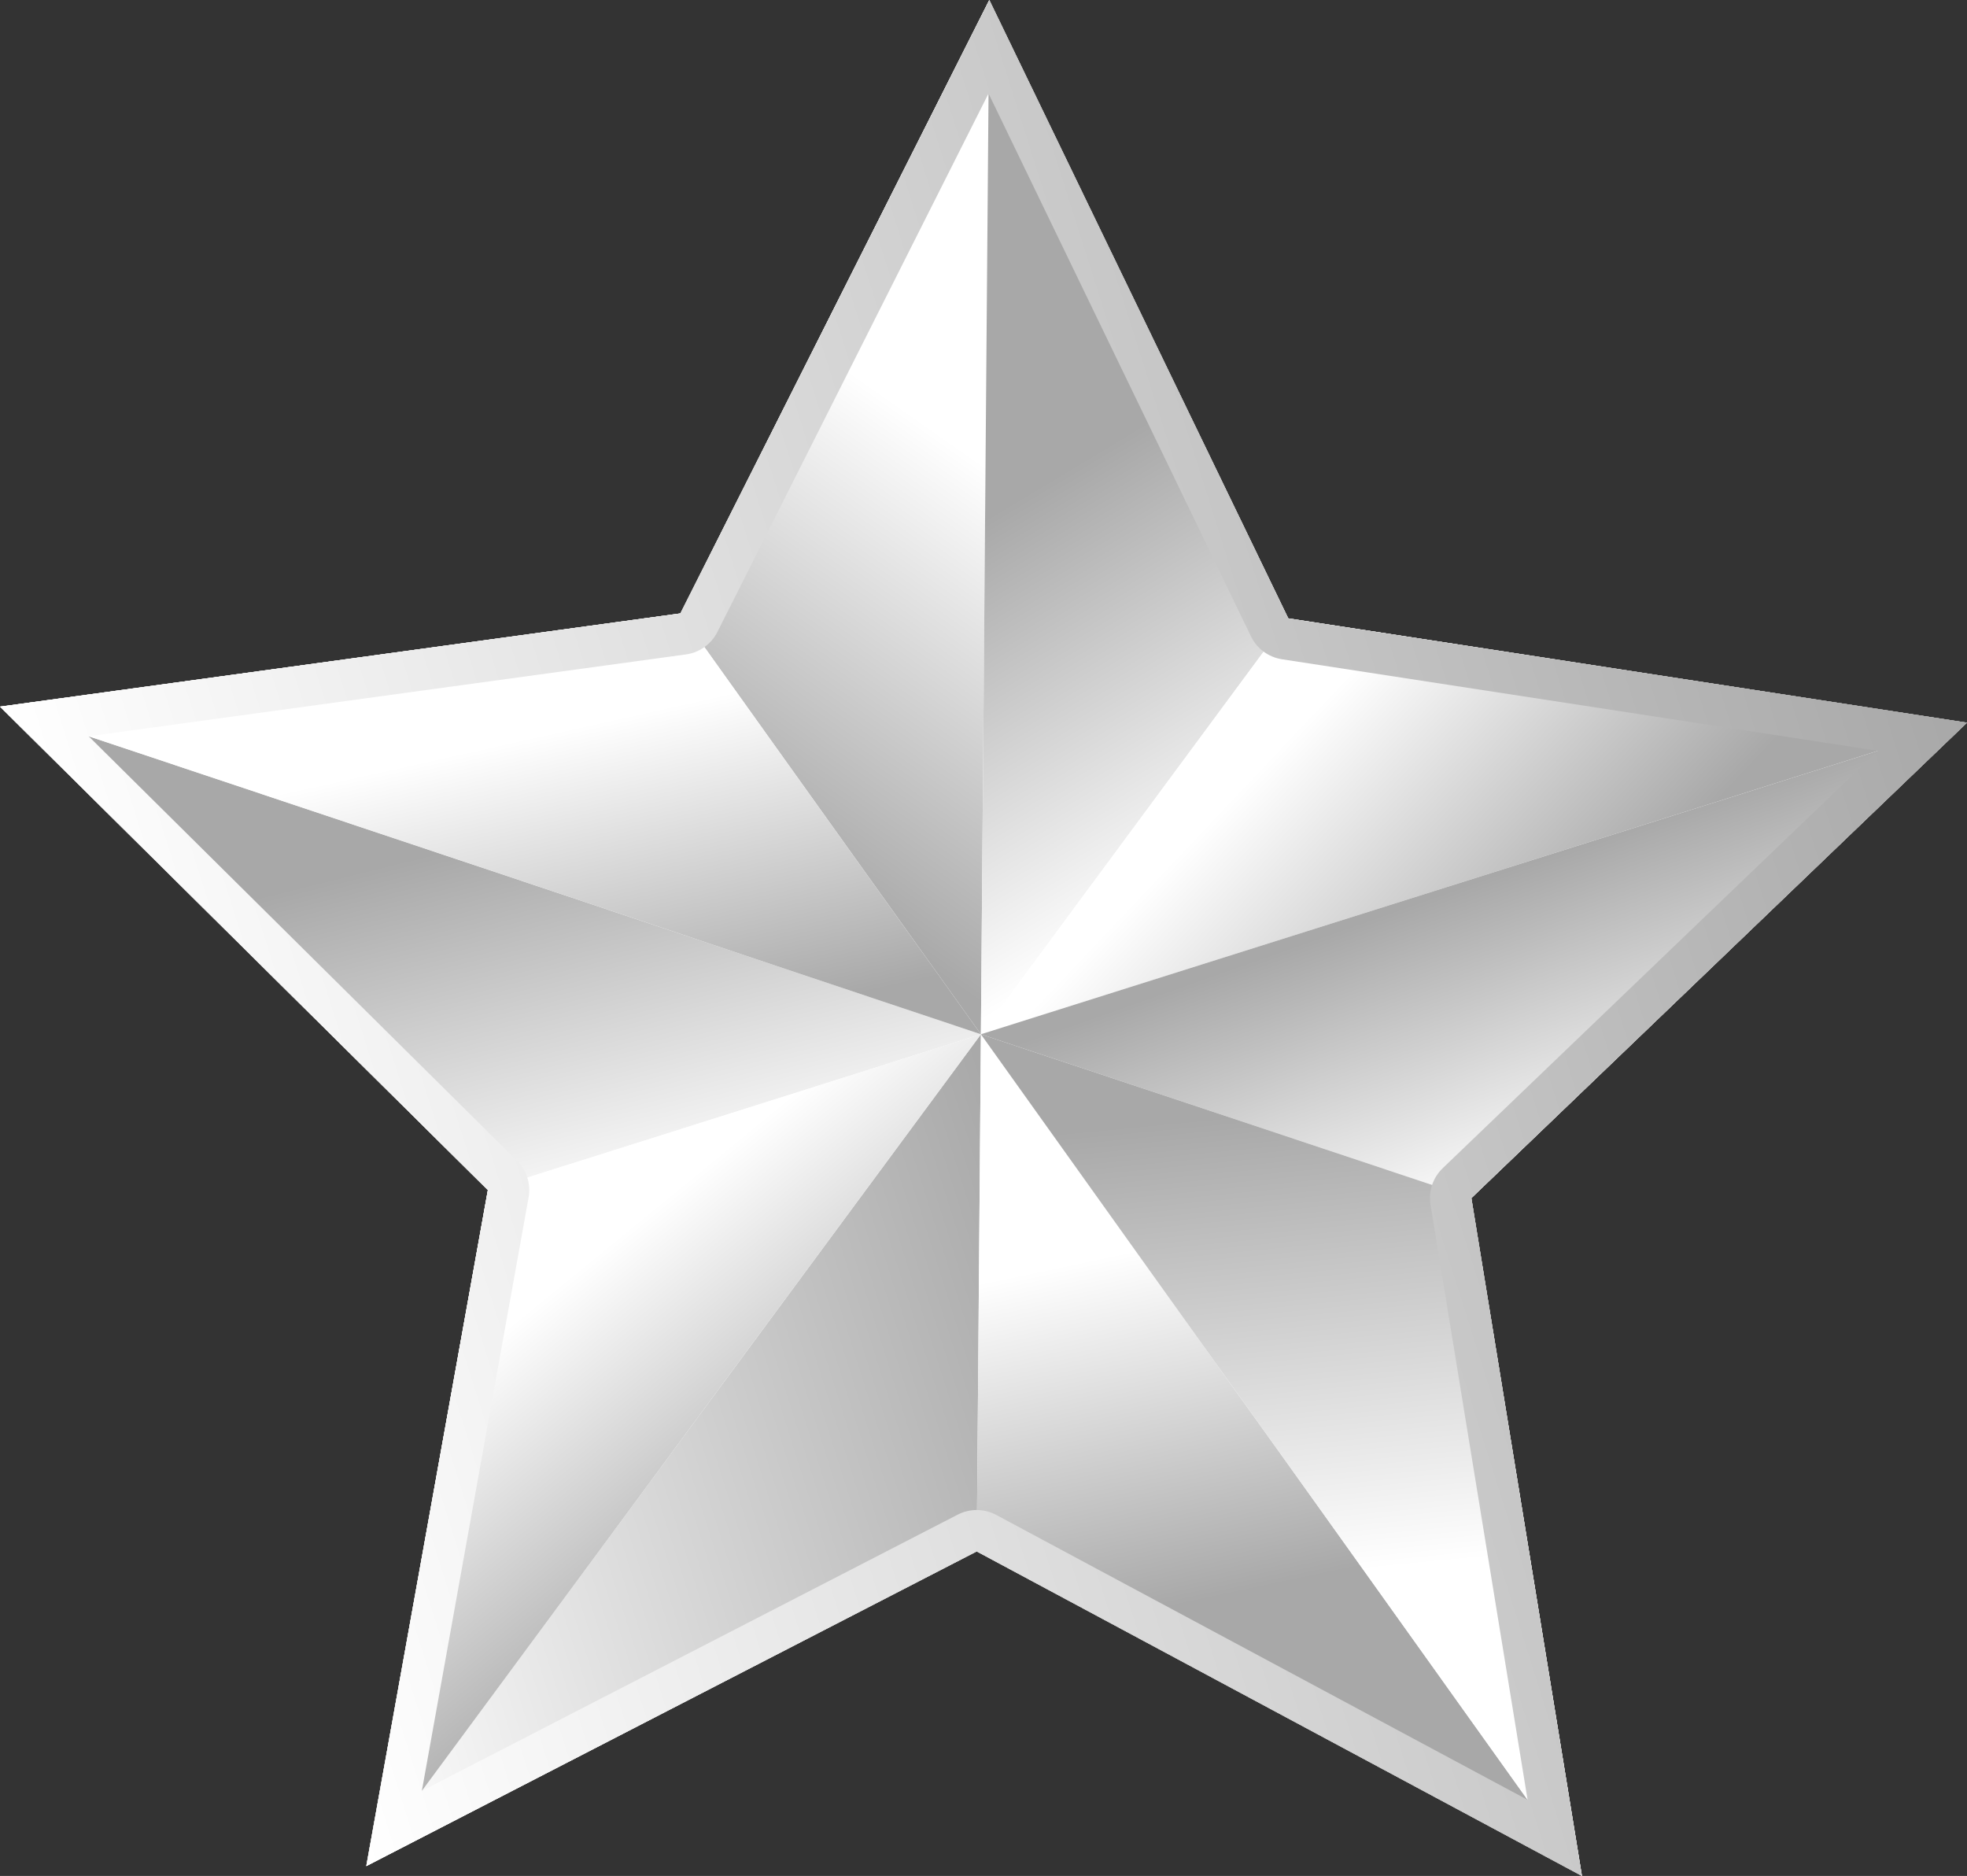 <?xml version="1.0" encoding="utf-8"?>
<!-- Generator: Adobe Illustrator 16.0.4, SVG Export Plug-In . SVG Version: 6.00 Build 0)  -->
<!DOCTYPE svg PUBLIC "-//W3C//DTD SVG 1.1//EN" "http://www.w3.org/Graphics/SVG/1.1/DTD/svg11.dtd">
<svg version="1.1" id="Layer_1" xmlns="http://www.w3.org/2000/svg" xmlns:xlink="http://www.w3.org/1999/xlink" x="0px" y="0px"
	 width="95.103px" height="90.687px" viewBox="0 0 95.103 90.687" enable-background="new 0 0 95.103 90.687" xml:space="preserve">
<rect x="0" y="0" width="95.103" height="90.687" fill="#333333" stroke="none"/>
<g>
	<g>
		<polygon fill="#FFFFFF" points="23.588,57.53 0,34.161 32.896,29.654 47.832,0 62.286,29.893 95.103,34.935 71.139,57.917 
			76.485,90.687 47.224,74.998 17.709,90.21 		"/>
		<linearGradient id="SVGID_1_" gradientUnits="userSpaceOnUse" x1="8.854" y1="62.185" x2="95.103" y2="34.934">
			<stop  offset="0" style="stop-color:#FFFFFF"/>
			<stop  offset="1" style="stop-color:#A8A8A8"/>
		</linearGradient>
		<path fill="url(#SVGID_1_)" d="M47.795,4.519l12.689,26.245c0.287,0.593,0.847,1.006,1.497,1.106l28.812,4.426L69.754,56.473
			c-0.475,0.456-0.695,1.116-0.589,1.765l4.693,28.771l-25.69-13.774c-0.295-0.158-0.62-0.237-0.945-0.237
			c-0.314,0-0.629,0.074-0.917,0.222L20.396,86.576l5.161-28.691c0.117-0.648-0.093-1.312-0.561-1.775L4.287,35.593l28.881-3.957
			c0.652-0.089,1.219-0.494,1.515-1.082L47.795,4.519 M47.832,0L32.896,29.654L0,34.161L23.588,57.53l-5.878,32.68l29.514-15.212
			l29.261,15.689l-5.346-32.77l23.964-22.982l-32.817-5.042L47.832,0L47.832,0z"/>
	</g>
	
		<linearGradient id="SVGID_2_" gradientUnits="userSpaceOnUse" x1="56.46" y1="23.681" x2="39.461" y2="36.681" gradientTransform="matrix(0.954 -0.301 0.301 0.954 -12.162 17.747)">
		<stop  offset="0" style="stop-color:#FFFFFF"/>
		<stop  offset="1" style="stop-color:#A8A8A8"/>
	</linearGradient>
	<polygon fill="url(#SVGID_2_)" points="47.426,49.998 47.832,0 32.896,29.654 47.425,49.998 	"/>
	
		<linearGradient id="SVGID_3_" gradientUnits="userSpaceOnUse" x1="59.669" y1="45.131" x2="54.835" y2="24.963" gradientTransform="matrix(0.954 -0.301 0.301 0.954 -12.162 17.747)">
		<stop  offset="0" style="stop-color:#FFFFFF"/>
		<stop  offset="1" style="stop-color:#A8A8A8"/>
	</linearGradient>
	<polygon fill="url(#SVGID_3_)" points="47.426,49.999 62.286,29.893 47.832,0 47.426,49.998 	"/>
	
		<linearGradient id="SVGID_4_" gradientUnits="userSpaceOnUse" x1="47.102" y1="48.706" x2="47.102" y2="48.706" gradientTransform="matrix(0.954 -0.301 0.301 0.954 -12.162 17.747)">
		<stop  offset="0" style="stop-color:#FFFFFF"/>
		<stop  offset="1" style="stop-color:#A8A8A8"/>
	</linearGradient>
	<polygon fill="url(#SVGID_4_)" points="47.425,49.998 47.426,49.999 47.426,49.998 	"/>
	
		<linearGradient id="SVGID_5_" gradientUnits="userSpaceOnUse" x1="47.102" y1="48.706" x2="47.102" y2="48.706" gradientTransform="matrix(0.954 -0.301 0.301 0.954 -12.162 17.747)">
		<stop  offset="0" style="stop-color:#FFFFFF"/>
		<stop  offset="1" style="stop-color:#A8A8A8"/>
	</linearGradient>
	<polygon fill="url(#SVGID_5_)" points="47.426,49.999 47.426,49.999 47.426,49.998 	"/>
	
		<linearGradient id="SVGID_6_" gradientUnits="userSpaceOnUse" x1="66.656" y1="38.901" x2="74.989" y2="53.901" gradientTransform="matrix(0.954 -0.301 0.301 0.954 -12.162 17.747)">
		<stop  offset="0" style="stop-color:#FFFFFF"/>
		<stop  offset="1" style="stop-color:#A8A8A8"/>
	</linearGradient>
	<polygon fill="url(#SVGID_6_)" points="95.103,34.935 62.286,29.893 47.426,49.999 	"/>
	
		<linearGradient id="SVGID_7_" gradientUnits="userSpaceOnUse" x1="47.102" y1="48.706" x2="47.102" y2="48.706" gradientTransform="matrix(0.954 -0.301 0.301 0.954 -12.162 17.747)">
		<stop  offset="0" style="stop-color:#FFFFFF"/>
		<stop  offset="1" style="stop-color:#A8A8A8"/>
	</linearGradient>
	<polygon fill="url(#SVGID_7_)" points="47.426,50 47.426,49.999 47.426,49.999 	"/>
	
		<linearGradient id="SVGID_8_" gradientUnits="userSpaceOnUse" x1="47.102" y1="48.706" x2="47.102" y2="48.706" gradientTransform="matrix(0.954 -0.301 0.301 0.954 -12.162 17.747)">
		<stop  offset="0" style="stop-color:#FFFFFF"/>
		<stop  offset="1" style="stop-color:#A8A8A8"/>
	</linearGradient>
	<polygon fill="url(#SVGID_8_)" points="47.426,49.999 47.426,49.999 47.426,49.999 	"/>
	
		<linearGradient id="SVGID_9_" gradientUnits="userSpaceOnUse" x1="72.607" y1="63.678" x2="72.107" y2="48.844" gradientTransform="matrix(0.954 -0.301 0.301 0.954 -12.162 17.747)">
		<stop  offset="0" style="stop-color:#FFFFFF"/>
		<stop  offset="1" style="stop-color:#A8A8A8"/>
	</linearGradient>
	<polygon fill="url(#SVGID_9_)" points="47.426,49.999 71.139,57.917 95.103,34.935 	"/>
	
		<linearGradient id="SVGID_10_" gradientUnits="userSpaceOnUse" x1="6.651" y1="63.401" x2="47.102" y2="63.401" gradientTransform="matrix(0.954 -0.301 0.301 0.954 -12.162 17.747)">
		<stop  offset="0" style="stop-color:#FFFFFF"/>
		<stop  offset="1" style="stop-color:#A8A8A8"/>
	</linearGradient>
	<polygon fill="url(#SVGID_10_)" points="17.709,90.21 47.224,74.998 47.426,50 	"/>
	
		<linearGradient id="SVGID_11_" gradientUnits="userSpaceOnUse" x1="53.228" y1="61.059" x2="51.562" y2="78.225" gradientTransform="matrix(0.954 -0.301 0.301 0.954 -12.162 17.747)">
		<stop  offset="0" style="stop-color:#FFFFFF"/>
		<stop  offset="1" style="stop-color:#A8A8A8"/>
	</linearGradient>
	<polygon fill="url(#SVGID_11_)" points="47.426,50 47.224,74.998 76.485,90.687 47.426,49.999 	"/>
	
		<linearGradient id="SVGID_12_" gradientUnits="userSpaceOnUse" x1="53.607" y1="78.234" x2="58.274" y2="56.235" gradientTransform="matrix(0.954 -0.301 0.301 0.954 -12.162 17.747)">
		<stop  offset="0" style="stop-color:#FFFFFF"/>
		<stop  offset="1" style="stop-color:#A8A8A8"/>
	</linearGradient>
	<polygon fill="url(#SVGID_12_)" points="47.426,49.999 76.485,90.687 71.139,57.917 47.426,49.999 	"/>
	
		<linearGradient id="SVGID_13_" gradientUnits="userSpaceOnUse" x1="25.803" y1="51.35" x2="26.97" y2="32.516" gradientTransform="matrix(0.954 -0.301 0.301 0.954 -12.162 17.747)">
		<stop  offset="0" style="stop-color:#FFFFFF"/>
		<stop  offset="1" style="stop-color:#A8A8A8"/>
	</linearGradient>
	<polygon fill="url(#SVGID_13_)" points="47.425,49.998 0,34.161 23.588,57.53 47.426,49.999 	"/>
	
		<linearGradient id="SVGID_14_" gradientUnits="userSpaceOnUse" x1="23.275" y1="54.398" x2="29.609" y2="70.232" gradientTransform="matrix(0.954 -0.301 0.301 0.954 -12.162 17.747)">
		<stop  offset="0" style="stop-color:#FFFFFF"/>
		<stop  offset="1" style="stop-color:#A8A8A8"/>
	</linearGradient>
	<polygon fill="url(#SVGID_14_)" points="47.426,49.999 23.588,57.53 17.709,90.21 47.426,50 	"/>
	
		<linearGradient id="SVGID_15_" gradientUnits="userSpaceOnUse" x1="27.381" y1="28.151" x2="26.047" y2="43.652" gradientTransform="matrix(0.954 -0.301 0.301 0.954 -12.162 17.747)">
		<stop  offset="0" style="stop-color:#FFFFFF"/>
		<stop  offset="1" style="stop-color:#A8A8A8"/>
	</linearGradient>
	<polygon fill="url(#SVGID_15_)" points="32.896,29.654 0,34.161 47.425,49.998 	"/>
	<g>
		<linearGradient id="SVGID_16_" gradientUnits="userSpaceOnUse" x1="8.854" y1="62.185" x2="95.103" y2="34.934">
			<stop  offset="0" style="stop-color:#FFFFFF"/>
			<stop  offset="1" style="stop-color:#A8A8A8"/>
		</linearGradient>
		<path fill="url(#SVGID_16_)" d="M47.795,4.519l12.689,26.245c0.287,0.593,0.847,1.006,1.497,1.106l28.812,4.426L69.754,56.473
			c-0.475,0.456-0.695,1.116-0.589,1.765l4.693,28.771l-25.69-13.774c-0.295-0.158-0.62-0.237-0.945-0.237
			c-0.314,0-0.629,0.074-0.917,0.222L20.396,86.576l5.161-28.691c0.117-0.648-0.093-1.312-0.561-1.775L4.287,35.593l28.881-3.957
			c0.652-0.089,1.219-0.494,1.515-1.082L47.795,4.519 M47.832,0L32.896,29.654L0,34.161L23.588,57.53l-5.878,32.68l29.514-15.212
			l29.261,15.689l-5.346-32.77l23.964-22.982l-32.817-5.042L47.832,0L47.832,0z"/>
	</g>
</g>
</svg>
